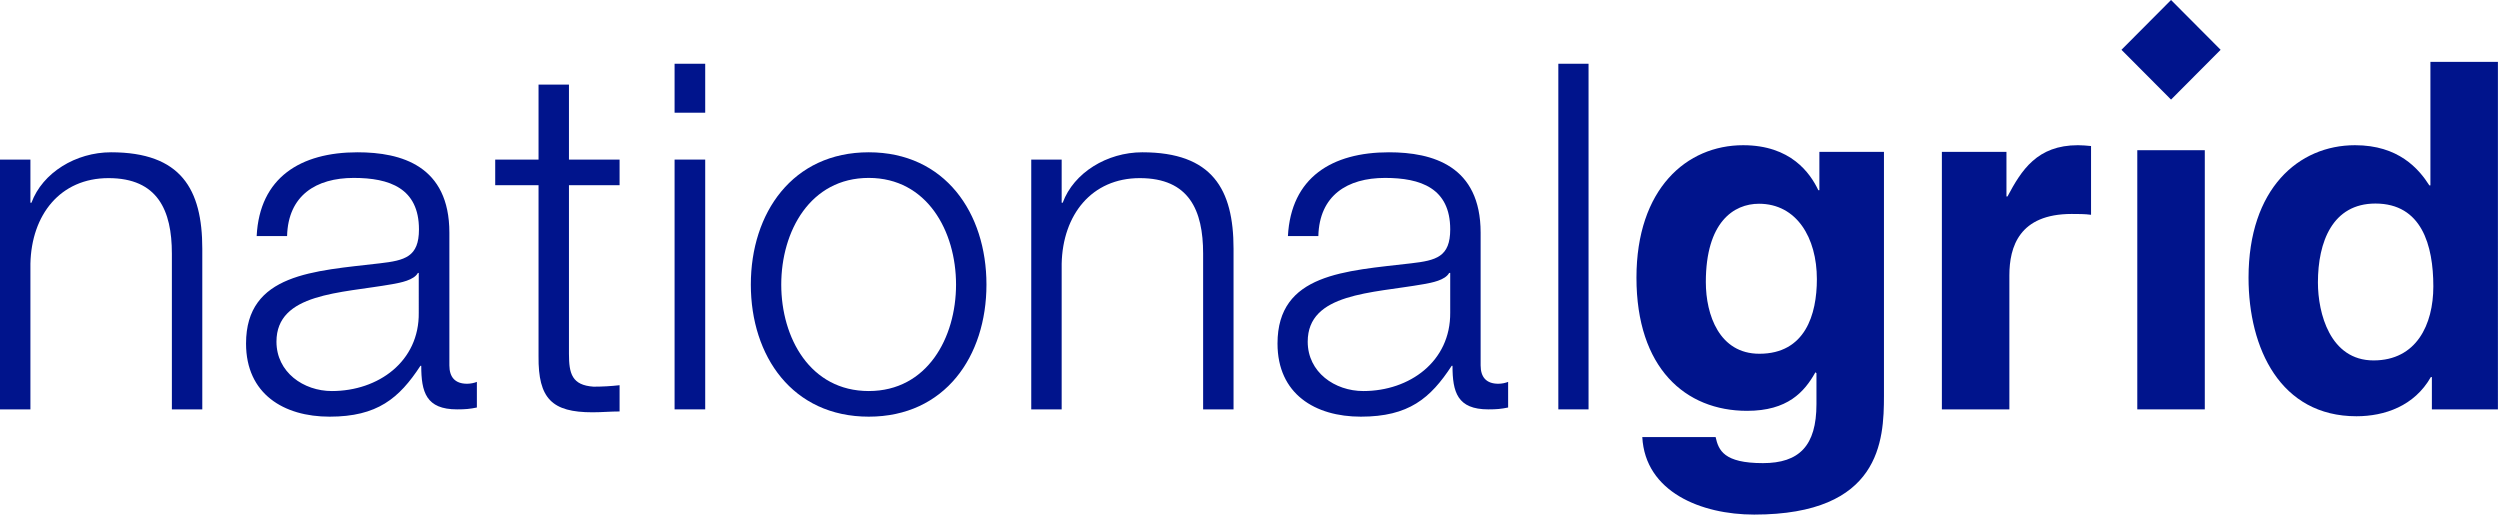 <svg version="1.2" xmlns="http://www.w3.org/2000/svg" viewBox="0 0 1200 247" width="1200" height="247">
	<style>
		.s0 { fill: #00148c }
	</style>
	<g id="Page-1">
		<g id="logo-global">
			<path id="Fill-25" fill-rule="evenodd" class="s0" d="m1199 196.5h-31.7v-15.5h-0.5c-7.9 13.9-22.2 18.8-35.7 18.8-36.5 0-51.8-32.5-51.8-66.5 0-42.7 24-63.6 51.1-63.6 20.9 0 30.6 11.3 35.7 19.3h0.5v-59.3h32.4zm-59.7-23.5c20.6 0 28.7-17.2 28.7-35.5 0-19.8-5.6-39.8-27.8-39.8-20.6 0-27.6 18.4-27.6 37.9 0 14.7 5.8 37.4 26.7 37.4z"/>
			<path id="Fill-1" class="s0" d="m1042.1 0l-23.8 23.9 23.8 23.9 23.8-23.9z"/>
			<path id="Fill-2" class="s0" d="m1058.3 72.1v124.4h-32.4v-124.4z"/>
			<path id="Fill-24" class="s0" d="m932.1 72.9h31v21.4h0.5c6.7-12.6 14.2-24.6 33.8-24.6 2.1 0 4.2 0.2 6.3 0.4v33c-2.8-0.4-6.3-0.4-9.3-0.4-25.2 0-29.9 15.8-29.9 29.5v64.3h-32.4z"/>
			<path id="Fill-23" fill-rule="evenodd" class="s0" d="m904.3 72.9v117.1c0 21.4-1.6 57-62.3 57-25.5 0-52.3-10.9-53.7-37.2h35.2c1.4 6.3 3.9 12.5 22.7 12.5 17.4 0 25.7-8.3 25.7-28.3v-14.9l-0.5-0.4c-5.3 9.5-13.4 18.5-32.8 18.5-29.7 0-53.1-20.6-53.1-63.9 0-42.7 24.1-63.6 51.2-63.6 22.9 0 32.2 13.4 36.1 21.6h0.5v-18.4zm-59.8 96.9c22 0 27.6-18.8 27.6-35.8 0-19.9-9.7-36.2-27.8-36.2-12.1 0-25.5 8.8-25.5 37.6 0 15.8 6.5 34.4 25.7 34.4z"/>
			<path id="Fill-21" class="s0" d="m762.5 30.6v165.9h-14.5v-165.9z"/>
			<path id="Fill-20" fill-rule="evenodd" class="s0" d="m618.2 113.3c1.5-28.1 21.1-40.2 48.5-40.2 21 0 44 6.5 44 38.6v63.7c0 5.6 2.7 8.8 8.5 8.8 1.7 0 3.5-0.4 4.7-0.9v12.3c-3.3 0.7-5.6 0.9-9.5 0.9-14.9 0-17.2-8.3-17.2-20.9h-0.4c-10.2 15.6-20.6 24.4-43.6 24.4-22 0-40-10.9-40-35.1 0-33.7 32.6-34.8 64.1-38.5 12.1-1.4 18.8-3.1 18.8-16.3 0-19.8-14.2-24.7-31.3-24.7-18.1 0-31.5 8.4-32 27.9zm77.9 17.7h-0.5c-1.9 3.5-8.3 4.7-12.3 5.4-24.8 4.4-55.6 4.2-55.6 27.6 0 14.7 13 23.7 26.7 23.7 22.2 0 41.9-14.2 41.7-37.6z"/>
			<path id="Fill-18" class="s0" d="m495 76.6h14.6v20.7h0.5c5.3-14.4 21.3-24.2 38.2-24.2 33.6 0 43.8 17.7 43.8 46.3v77.1h-14.6v-74.8c0-20.7-6.7-36.2-30.4-36.2-23.1 0-37 17.6-37.5 41.1v69.9h-14.6z"/>
			<path id="Fill-17" fill-rule="evenodd" class="s0" d="m473.5 136.6c0 34.4-19.9 63.4-56.5 63.4-36.6 0-56.6-29-56.6-63.4 0-34.4 20-63.5 56.6-63.5 36.6 0 56.5 29.1 56.5 63.5zm-98.5 0c0 25.6 13.9 51.1 42 51.1 28 0 41.9-25.5 41.9-51.1 0-25.6-13.9-51.2-41.9-51.2-28.1 0-42 25.6-42 51.2z"/>
			<path id="Fill-16" class="s0" d="m338.5 30.6v23.5h-14.7v-23.5z"/>
			<path id="Fill-15" class="s0" d="m338.5 76.6v119.9h-14.7v-119.9z"/>
			<path id="Fill-11" class="s0" d="m273.1 76.6h24.3v12.3h-24.3v80.9c0 9.5 1.4 15.1 11.8 15.8q6.3 0 12.5-0.7v12.6c-4.4 0-8.5 0.4-13 0.4-19.4 0-26.1-6.5-25.9-26.9v-82.1h-20.8v-12.3h20.8v-36h14.6z"/>
			<path id="Fill-7" fill-rule="evenodd" class="s0" d="m123.2 113.3c1.4-28.1 21.1-40.2 48.4-40.2 21.1 0 44.1 6.5 44.1 38.6v63.7c0 5.6 2.7 8.8 8.5 8.8 1.7 0 3.5-0.4 4.7-0.9v12.3c-3.3 0.7-5.6 0.9-9.5 0.9-14.9 0-17.2-8.3-17.2-20.9h-0.4c-10.2 15.6-20.7 24.4-43.6 24.4-22 0-40.1-10.9-40.1-35.1 0-33.7 32.7-34.8 64.2-38.5 12.1-1.4 18.8-3.1 18.8-16.3 0-19.8-14.2-24.7-31.3-24.7-18.1 0-31.5 8.4-32 27.9zm77.8 17.7h-0.4c-1.9 3.5-8.4 4.7-12.3 5.4-24.8 4.4-55.6 4.2-55.6 27.6 0 14.7 13 23.7 26.6 23.7 22.3 0 42-14.2 41.7-37.6z"/>
			<path id="Fill-3" class="s0" d="m0 76.6h14.6v20.7h0.5c5.3-14.4 21.3-24.2 38.2-24.2 33.6 0 43.8 17.7 43.8 46.3v77.1h-14.6v-74.8c0-20.7-6.8-36.2-30.4-36.2-23.2 0-37 17.6-37.5 41.1v69.9h-14.6z"/>
		</g>
	</g>
</svg>
